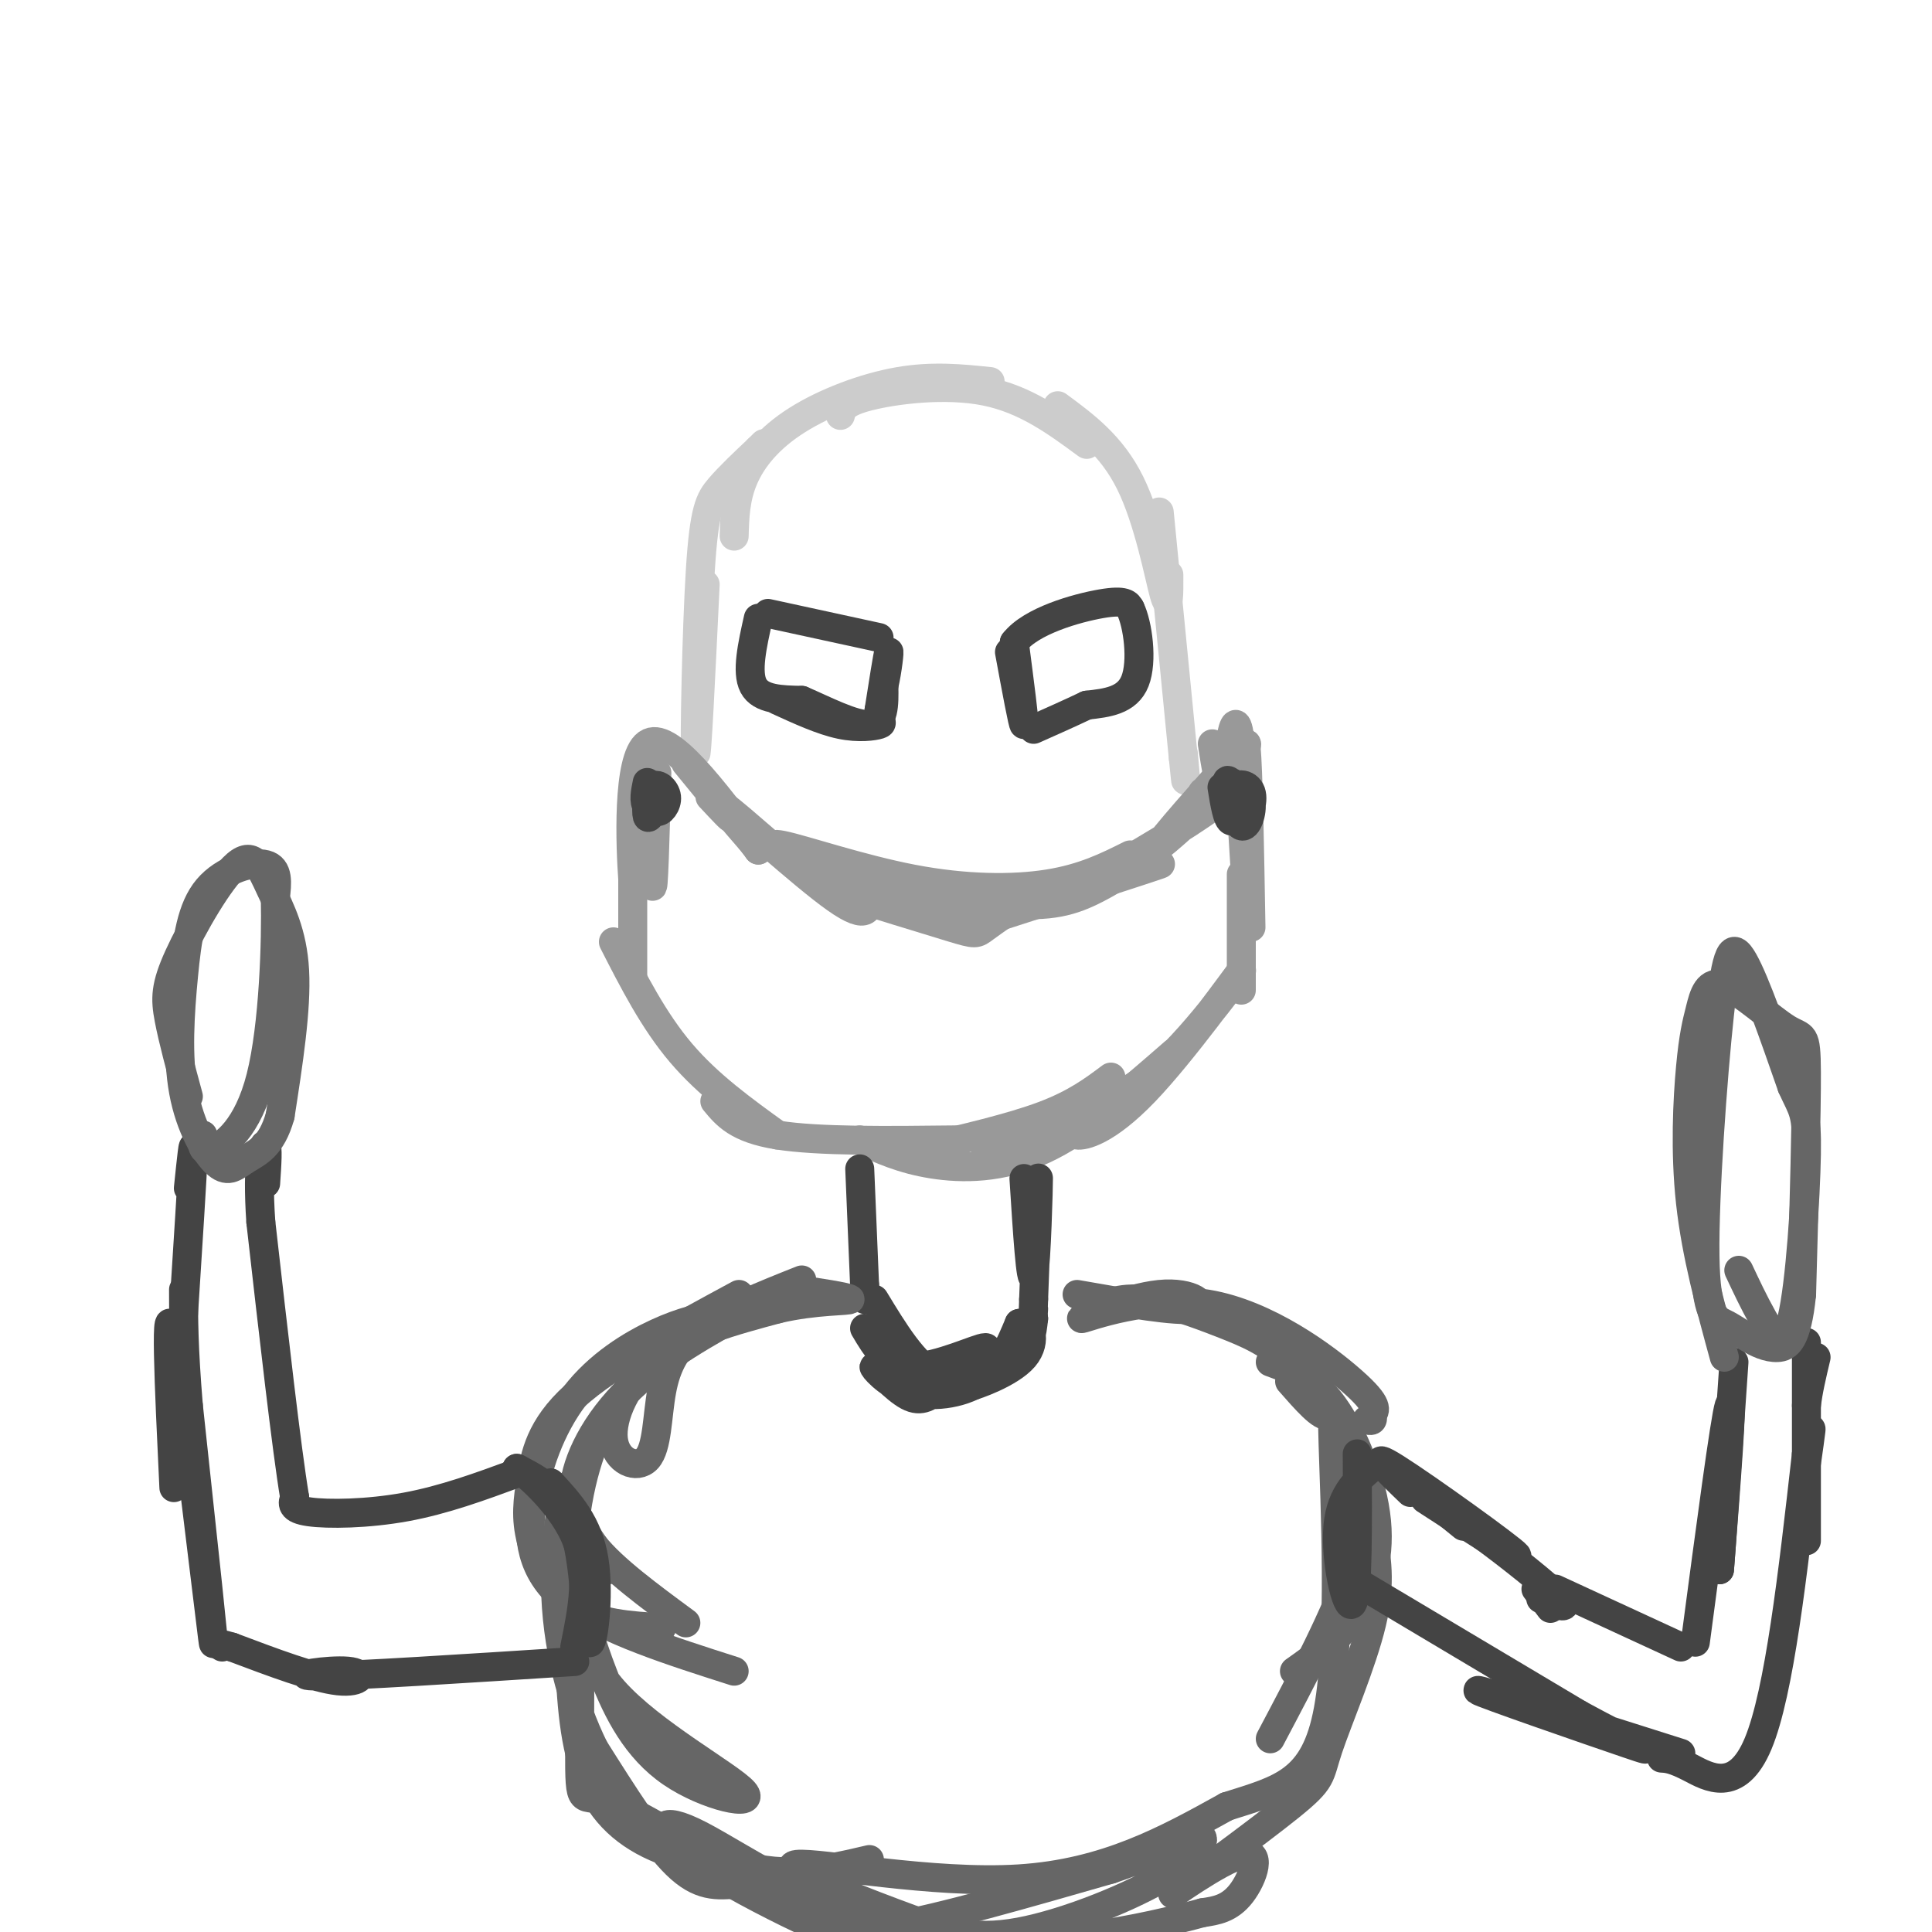 <svg viewBox='0 0 400 400' version='1.1' xmlns='http://www.w3.org/2000/svg' xmlns:xlink='http://www.w3.org/1999/xlink'><g fill='none' stroke='rgb(204,204,204)' stroke-width='6' stroke-linecap='round' stroke-linejoin='round'><path d='M146,121c-0.887,18.631 -1.774,37.262 -2,35c-0.226,-2.262 0.208,-25.417 1,-38c0.792,-12.583 1.940,-14.595 4,-17c2.060,-2.405 5.030,-5.202 8,-8'/><path d='M157,93c1.500,-1.500 1.250,-1.250 1,-1'/><path d='M152,111c0.113,-3.952 0.226,-7.905 2,-12c1.774,-4.095 5.208,-8.333 11,-12c5.792,-3.667 13.940,-6.762 21,-8c7.060,-1.238 13.030,-0.619 19,0'/><path d='M174,86c0.333,-1.333 0.667,-2.667 6,-4c5.333,-1.333 15.667,-2.667 24,-1c8.333,1.667 14.667,6.333 21,11'/><path d='M219,84c5.578,4.111 11.156,8.222 15,16c3.844,7.778 5.956,19.222 7,23c1.044,3.778 1.022,-0.111 1,-4'/><path d='M240,106c0.000,0.000 5.000,51.000 5,51'/><path d='M245,157c0.833,8.333 0.417,3.667 0,-1'/></g>
<g fill='none' stroke='rgb(153,153,153)' stroke-width='6' stroke-linecap='round' stroke-linejoin='round'><path d='M142,158c0.000,0.000 9.000,11.000 9,11'/><path d='M151,169c0.833,1.167 -1.583,-1.417 -4,-4'/><path d='M136,160c-0.356,13.156 -0.711,26.311 -1,23c-0.289,-3.311 -0.511,-23.089 -1,-27c-0.489,-3.911 -1.244,8.044 -2,20'/><path d='M132,176c-0.440,6.381 -0.542,12.333 -1,6c-0.458,-6.333 -1.274,-24.952 3,-28c4.274,-3.048 13.637,9.476 23,22'/><path d='M157,176c0.690,0.226 -9.083,-10.208 -7,-9c2.083,1.208 16.024,14.060 23,19c6.976,4.940 6.988,1.970 7,-1'/><path d='M171,184c10.422,3.222 20.844,6.444 26,8c5.156,1.556 5.044,1.444 7,0c1.956,-1.444 5.978,-4.222 10,-7'/><path d='M203,191c17.333,-5.583 34.667,-11.167 37,-12c2.333,-0.833 -10.333,3.083 -23,7'/><path d='M171,182c12.573,3.134 25.145,6.268 37,5c11.855,-1.268 22.992,-6.938 26,-8c3.008,-1.062 -2.113,2.483 -7,5c-4.887,2.517 -9.539,4.005 -19,3c-9.461,-1.005 -23.730,-4.502 -38,-8'/><path d='M170,179c-8.935,-2.533 -12.271,-4.864 -8,-4c4.271,0.864 16.150,4.925 27,7c10.850,2.075 20.671,2.164 28,1c7.329,-1.164 12.164,-3.582 17,-6'/><path d='M225,183c10.268,-5.970 20.536,-11.940 26,-16c5.464,-4.060 6.125,-6.208 2,-3c-4.125,3.208 -13.036,11.774 -13,11c0.036,-0.774 9.018,-10.887 18,-21'/><path d='M258,154c1.067,-0.244 -5.267,9.644 -8,13c-2.733,3.356 -1.867,0.178 -1,-3'/><path d='M251,154c0.670,4.413 1.340,8.826 2,8c0.660,-0.826 1.311,-6.892 2,-10c0.689,-3.108 1.416,-3.260 2,4c0.584,7.260 1.024,21.931 1,25c-0.024,3.069 -0.512,-5.466 -1,-14'/><path d='M257,167c0.022,-6.489 0.578,-15.711 1,-12c0.422,3.711 0.711,20.356 1,37'/><path d='M257,181c0.000,0.000 0.000,24.000 0,24'/><path d='M131,182c0.000,0.000 0.000,20.000 0,20'/><path d='M127,195c4.167,8.167 8.333,16.333 14,23c5.667,6.667 12.833,11.833 20,17'/><path d='M148,228c2.333,2.833 4.667,5.667 13,7c8.333,1.333 22.667,1.167 37,1'/><path d='M190,238c9.667,-2.250 19.333,-4.500 26,-7c6.667,-2.500 10.333,-5.250 14,-8'/><path d='M210,235c0.000,0.000 0.100,0.100 0.1,0.1'/><path d='M178,236c4.378,2.000 8.756,4.000 15,5c6.244,1.000 14.356,1.000 23,-3c8.644,-4.000 17.822,-12.000 27,-20'/><path d='M226,232c-2.148,1.386 -4.297,2.772 -3,3c1.297,0.228 6.038,-0.702 14,-9c7.962,-8.298 19.144,-23.965 20,-25c0.856,-1.035 -8.612,12.561 -17,20c-8.388,7.439 -15.694,8.719 -23,10'/><path d='M217,231c-6.000,3.000 -9.500,5.500 -13,8'/></g>
<g fill='none' stroke='rgb(68,68,68)' stroke-width='6' stroke-linecap='round' stroke-linejoin='round'><path d='M136,167c0.000,0.000 0.100,0.100 0.1,0.1'/><path d='M136,166c-0.853,1.976 -1.707,3.952 -2,3c-0.293,-0.952 -0.027,-4.833 1,-6c1.027,-1.167 2.815,0.378 3,2c0.185,1.622 -1.233,3.321 -2,3c-0.767,-0.321 -0.884,-2.660 -1,-5'/><path d='M135,163c0.476,0.071 2.167,2.750 2,4c-0.167,1.250 -2.190,1.071 -3,0c-0.810,-1.071 -0.405,-3.036 0,-5'/><path d='M255,162c1.822,0.927 3.643,1.854 4,4c0.357,2.146 -0.751,5.510 -2,5c-1.249,-0.510 -2.638,-4.894 -2,-7c0.638,-2.106 3.305,-1.936 4,0c0.695,1.936 -0.582,5.637 -2,5c-1.418,-0.637 -2.977,-5.610 -3,-7c-0.023,-1.390 1.488,0.805 3,3'/><path d='M257,165c0.111,1.889 -1.111,5.111 -2,5c-0.889,-0.111 -1.444,-3.556 -2,-7'/><path d='M159,127c0.000,0.000 23.000,5.000 23,5'/><path d='M157,128c-1.250,5.583 -2.500,11.167 -1,14c1.500,2.833 5.750,2.917 10,3'/><path d='M166,145c4.533,1.933 10.867,5.267 14,5c3.133,-0.267 3.067,-4.133 3,-8'/><path d='M183,142c0.778,-3.333 1.222,-7.667 1,-7c-0.222,0.667 -1.111,6.333 -2,12'/><path d='M182,147c0.012,2.476 1.042,2.667 0,3c-1.042,0.333 -4.155,0.810 -8,0c-3.845,-0.810 -8.423,-2.905 -13,-5'/><path d='M209,135c1.417,7.667 2.833,15.333 3,15c0.167,-0.333 -0.917,-8.667 -2,-17'/><path d='M210,133c3.422,-4.467 12.978,-7.133 18,-8c5.022,-0.867 5.511,0.067 6,1'/><path d='M234,126c1.600,3.267 2.600,10.933 1,15c-1.600,4.067 -5.800,4.533 -10,5'/><path d='M225,146c-3.500,1.667 -7.250,3.333 -11,5'/><path d='M178,242c0.000,0.000 1.000,24.000 1,24'/><path d='M179,266c0.167,4.333 0.083,3.167 0,2'/><path d='M212,244c0.711,11.222 1.422,22.444 2,20c0.578,-2.444 1.022,-18.556 1,-20c-0.022,-1.444 -0.511,11.778 -1,25'/><path d='M214,269c-0.167,4.500 -0.083,3.250 0,2'/><path d='M179,275c2.356,4.000 4.711,8.000 10,8c5.289,0.000 13.511,-4.000 15,-4c1.489,-0.000 -3.756,4.000 -9,8'/><path d='M195,287c-2.497,2.134 -4.238,3.470 -7,2c-2.762,-1.470 -6.544,-5.744 -7,-6c-0.456,-0.256 2.416,3.508 7,5c4.584,1.492 10.881,0.712 15,-2c4.119,-2.712 6.059,-7.356 8,-12'/><path d='M211,274c2.262,-0.686 3.915,3.600 1,7c-2.915,3.400 -10.400,5.915 -11,6c-0.600,0.085 5.686,-2.262 9,-5c3.314,-2.738 3.657,-5.869 4,-9'/><path d='M214,273c-0.060,0.274 -2.208,5.458 -6,9c-3.792,3.542 -9.226,5.440 -14,3c-4.774,-2.440 -8.887,-9.220 -13,-16'/></g>
<g fill='none' stroke='rgb(102,102,102)' stroke-width='6' stroke-linecap='round' stroke-linejoin='round'><path d='M166,265c-7.995,3.179 -15.991,6.359 -21,10c-5.009,3.641 -7.033,7.744 -8,13c-0.967,5.256 -0.878,11.667 -3,14c-2.122,2.333 -6.456,0.590 -7,-4c-0.544,-4.590 2.702,-12.026 9,-17c6.298,-4.974 15.649,-7.487 25,-10'/><path d='M161,271c7.895,-1.878 15.134,-1.574 15,-2c-0.134,-0.426 -7.641,-1.581 -11,-2c-3.359,-0.419 -2.570,-0.102 -8,3c-5.430,3.102 -17.077,8.989 -25,16c-7.923,7.011 -12.121,15.146 -13,21c-0.879,5.854 1.560,9.427 4,13'/><path d='M123,320c3.833,4.833 11.417,10.417 19,16'/><path d='M137,337c-6.606,-0.397 -13.212,-0.794 -18,-4c-4.788,-3.206 -7.758,-9.220 -9,-14c-1.242,-4.780 -0.758,-8.325 0,-13c0.758,-4.675 1.788,-10.478 9,-17c7.212,-6.522 20.606,-13.761 34,-21'/><path d='M149,272c-3.852,0.778 -7.703,1.557 -13,4c-5.297,2.443 -12.038,6.552 -17,13c-4.962,6.448 -8.144,15.236 -9,23c-0.856,7.764 0.612,14.504 8,20c7.388,5.496 20.694,9.748 34,14'/><path d='M126,325c-1.879,-0.587 -3.757,-1.174 -5,3c-1.243,4.174 -1.849,13.110 6,22c7.849,8.890 24.154,17.733 27,21c2.846,3.267 -7.768,0.958 -15,-4c-7.232,-4.958 -11.083,-12.566 -14,-20c-2.917,-7.434 -4.901,-14.694 -6,-21c-1.099,-6.306 -1.314,-11.659 0,-17c1.314,-5.341 4.157,-10.671 7,-16'/><path d='M126,293c-0.121,-0.666 -3.924,5.670 -6,16c-2.076,10.330 -2.424,24.656 -2,36c0.424,11.344 1.620,19.708 5,26c3.380,6.292 8.944,10.512 17,13c8.056,2.488 18.603,3.244 21,4c2.397,0.756 -3.355,1.511 -8,2c-4.645,0.489 -8.184,0.711 -13,-4c-4.816,-4.711 -10.908,-14.356 -17,-24'/><path d='M123,362c-4.670,-9.509 -7.844,-21.280 -8,-34c-0.156,-12.720 2.707,-26.389 4,-18c1.293,8.389 1.017,38.836 1,52c-0.017,13.164 0.226,9.044 6,11c5.774,1.956 17.078,9.987 27,13c9.922,3.013 18.461,1.006 27,-1'/><path d='M223,268c10.302,1.815 20.604,3.630 24,3c3.396,-0.630 -0.115,-3.705 -7,-3c-6.885,0.705 -17.144,5.189 -16,5c1.144,-0.189 13.693,-5.051 26,-3c12.307,2.051 24.374,11.015 30,16c5.626,4.985 4.813,5.993 4,7'/><path d='M284,293c0.500,1.333 -0.250,1.167 -1,1'/><path d='M263,282c4.399,1.619 8.798,3.238 13,9c4.202,5.762 8.208,15.667 9,24c0.792,8.333 -1.631,15.095 -5,20c-3.369,4.905 -7.685,7.952 -12,11'/><path d='M284,317c1.001,5.282 2.002,10.564 0,19c-2.002,8.436 -7.008,20.025 -9,26c-1.992,5.975 -0.970,6.336 -8,12c-7.030,5.664 -22.111,16.632 -24,18c-1.889,1.368 9.415,-6.862 14,-8c4.585,-1.138 2.453,4.818 0,8c-2.453,3.182 -5.226,3.591 -8,4'/><path d='M249,396c-11.156,3.024 -35.045,8.585 -56,5c-20.955,-3.585 -38.977,-16.314 -48,-21c-9.023,-4.686 -9.047,-1.328 -4,3c5.047,4.328 15.167,9.627 22,13c6.833,3.373 10.381,4.821 21,3c10.619,-1.821 28.310,-6.910 46,-12'/><path d='M230,387c11.132,-3.728 15.961,-7.049 18,-7c2.039,0.049 1.288,3.468 -6,8c-7.288,4.532 -21.113,10.176 -31,12c-9.887,1.824 -15.836,-0.171 -26,-4c-10.164,-3.829 -24.544,-9.492 -20,-10c4.544,-0.508 28.013,4.141 46,3c17.987,-1.141 30.494,-8.070 43,-15'/><path d='M254,374c11.357,-3.590 18.250,-5.065 21,-20c2.750,-14.935 1.356,-43.329 1,-55c-0.356,-11.671 0.327,-6.620 -1,-6c-1.327,0.620 -4.663,-3.190 -8,-7'/><path d='M225,272c3.050,-1.702 6.101,-3.403 11,-3c4.899,0.403 11.647,2.912 17,5c5.353,2.088 9.311,3.756 14,8c4.689,4.244 10.109,11.066 13,18c2.891,6.934 3.255,13.981 0,24c-3.255,10.019 -10.127,23.009 -17,36'/></g>
<g fill='none' stroke='rgb(68,68,68)' stroke-width='6' stroke-linecap='round' stroke-linejoin='round'><path d='M114,307c3.899,4.232 7.798,8.464 9,16c1.202,7.536 -0.292,18.375 -1,17c-0.708,-1.375 -0.631,-14.964 -3,-23c-2.369,-8.036 -7.185,-10.518 -12,-13'/><path d='M107,304c0.800,0.067 8.800,6.733 12,14c3.200,7.267 1.600,15.133 0,23'/><path d='M281,301c0.089,14.578 0.178,29.156 -1,31c-1.178,1.844 -3.622,-9.044 -3,-16c0.622,-6.956 4.311,-9.978 8,-13'/><path d='M287,303c0.000,0.000 16.000,13.000 16,13'/><path d='M292,309c-4.696,-4.518 -9.393,-9.036 -3,-5c6.393,4.036 23.875,16.625 25,18c1.125,1.375 -14.107,-8.464 -18,-11c-3.893,-2.536 3.554,2.232 11,7'/><path d='M307,318c5.444,3.978 13.556,10.422 16,13c2.444,2.578 -0.778,1.289 -4,0'/><path d='M280,327c0.000,0.000 47.000,28.000 47,28'/><path d='M327,355c11.881,6.500 18.083,8.750 10,6c-8.083,-2.750 -30.452,-10.500 -31,-11c-0.548,-0.500 20.726,6.250 42,13'/><path d='M318,329c0.000,0.000 3.000,4.000 3,4'/><path d='M322,329c0.000,0.000 26.000,12.000 26,12'/><path d='M351,340c3.083,-23.250 6.167,-46.500 7,-49c0.833,-2.500 -0.583,15.750 -2,34'/><path d='M356,325c0.167,-1.500 1.583,-22.250 3,-43'/><path d='M344,364c1.200,0.067 2.400,0.133 6,2c3.600,1.867 9.600,5.533 14,-5c4.400,-10.533 7.200,-35.267 10,-60'/><path d='M374,301c1.667,-9.667 0.833,-3.833 0,2'/><path d='M374,319c0.000,-19.822 0.000,-39.644 0,-41c0.000,-1.356 0.000,15.756 0,21c0.000,5.244 0.000,-1.378 0,-8'/><path d='M374,291c0.333,-3.000 1.167,-6.500 2,-10'/><path d='M119,344c-23.006,1.482 -46.012,2.964 -53,3c-6.988,0.036 2.042,-1.375 6,-1c3.958,0.375 2.845,2.536 -2,2c-4.845,-0.536 -13.423,-3.768 -22,-7'/><path d='M48,341c-4.000,-1.167 -3.000,-0.583 -2,0'/><path d='M36,308c-1.000,-21.044 -2.000,-42.089 0,-31c2.000,11.089 7.000,54.311 8,62c1.000,7.689 -2.000,-20.156 -5,-48'/><path d='M39,291c-1.000,-12.000 -1.000,-18.000 -1,-24'/><path d='M107,305c-7.556,2.778 -15.111,5.556 -23,7c-7.889,1.444 -16.111,1.556 -20,1c-3.889,-0.556 -3.444,-1.778 -3,-3'/><path d='M61,310c-1.667,-10.000 -4.333,-33.500 -7,-57'/><path d='M54,253c-0.867,-12.778 0.467,-16.222 1,-16c0.533,0.222 0.267,4.111 0,8'/><path d='M38,272c0.917,-14.333 1.833,-28.667 2,-33c0.167,-4.333 -0.417,1.333 -1,7'/></g>
<g fill='none' stroke='rgb(102,102,102)' stroke-width='6' stroke-linecap='round' stroke-linejoin='round'><path d='M39,227c-1.598,-5.884 -3.196,-11.768 -4,-16c-0.804,-4.232 -0.815,-6.814 2,-13c2.815,-6.186 8.456,-15.978 12,-19c3.544,-3.022 4.993,0.725 7,5c2.007,4.275 4.574,9.079 5,17c0.426,7.921 -1.287,18.961 -3,30'/><path d='M58,231c-1.797,6.460 -4.790,7.611 -7,9c-2.210,1.389 -3.639,3.015 -6,1c-2.361,-2.015 -5.655,-7.670 -7,-15c-1.345,-7.330 -0.742,-16.336 0,-24c0.742,-7.664 1.623,-13.986 5,-18c3.377,-4.014 9.251,-5.718 12,-5c2.749,0.718 2.375,3.859 2,7'/><path d='M57,186c0.202,8.524 -0.292,26.333 -3,37c-2.708,10.667 -7.631,14.190 -10,15c-2.369,0.810 -2.185,-1.095 -2,-3'/><path d='M357,281c-2.913,-10.658 -5.825,-21.315 -7,-32c-1.175,-10.685 -0.612,-21.397 0,-28c0.612,-6.603 1.272,-9.098 2,-12c0.728,-2.902 1.525,-6.211 5,-5c3.475,1.211 9.628,6.941 13,9c3.372,2.059 3.963,0.445 4,9c0.037,8.555 -0.482,27.277 -1,46'/><path d='M373,268c-0.984,9.688 -2.945,10.908 -5,11c-2.055,0.092 -4.203,-0.943 -6,-2c-1.797,-1.057 -3.241,-2.134 -5,-3c-1.759,-0.866 -3.832,-1.521 -4,-14c-0.168,-12.479 1.570,-36.783 3,-50c1.430,-13.217 2.551,-15.348 5,-11c2.449,4.348 6.224,15.174 10,26'/><path d='M371,225c2.329,5.164 3.150,5.075 3,14c-0.150,8.925 -1.271,26.864 -3,34c-1.729,7.136 -4.065,3.467 -6,0c-1.935,-3.467 -3.467,-6.734 -5,-10'/></g>
</svg>